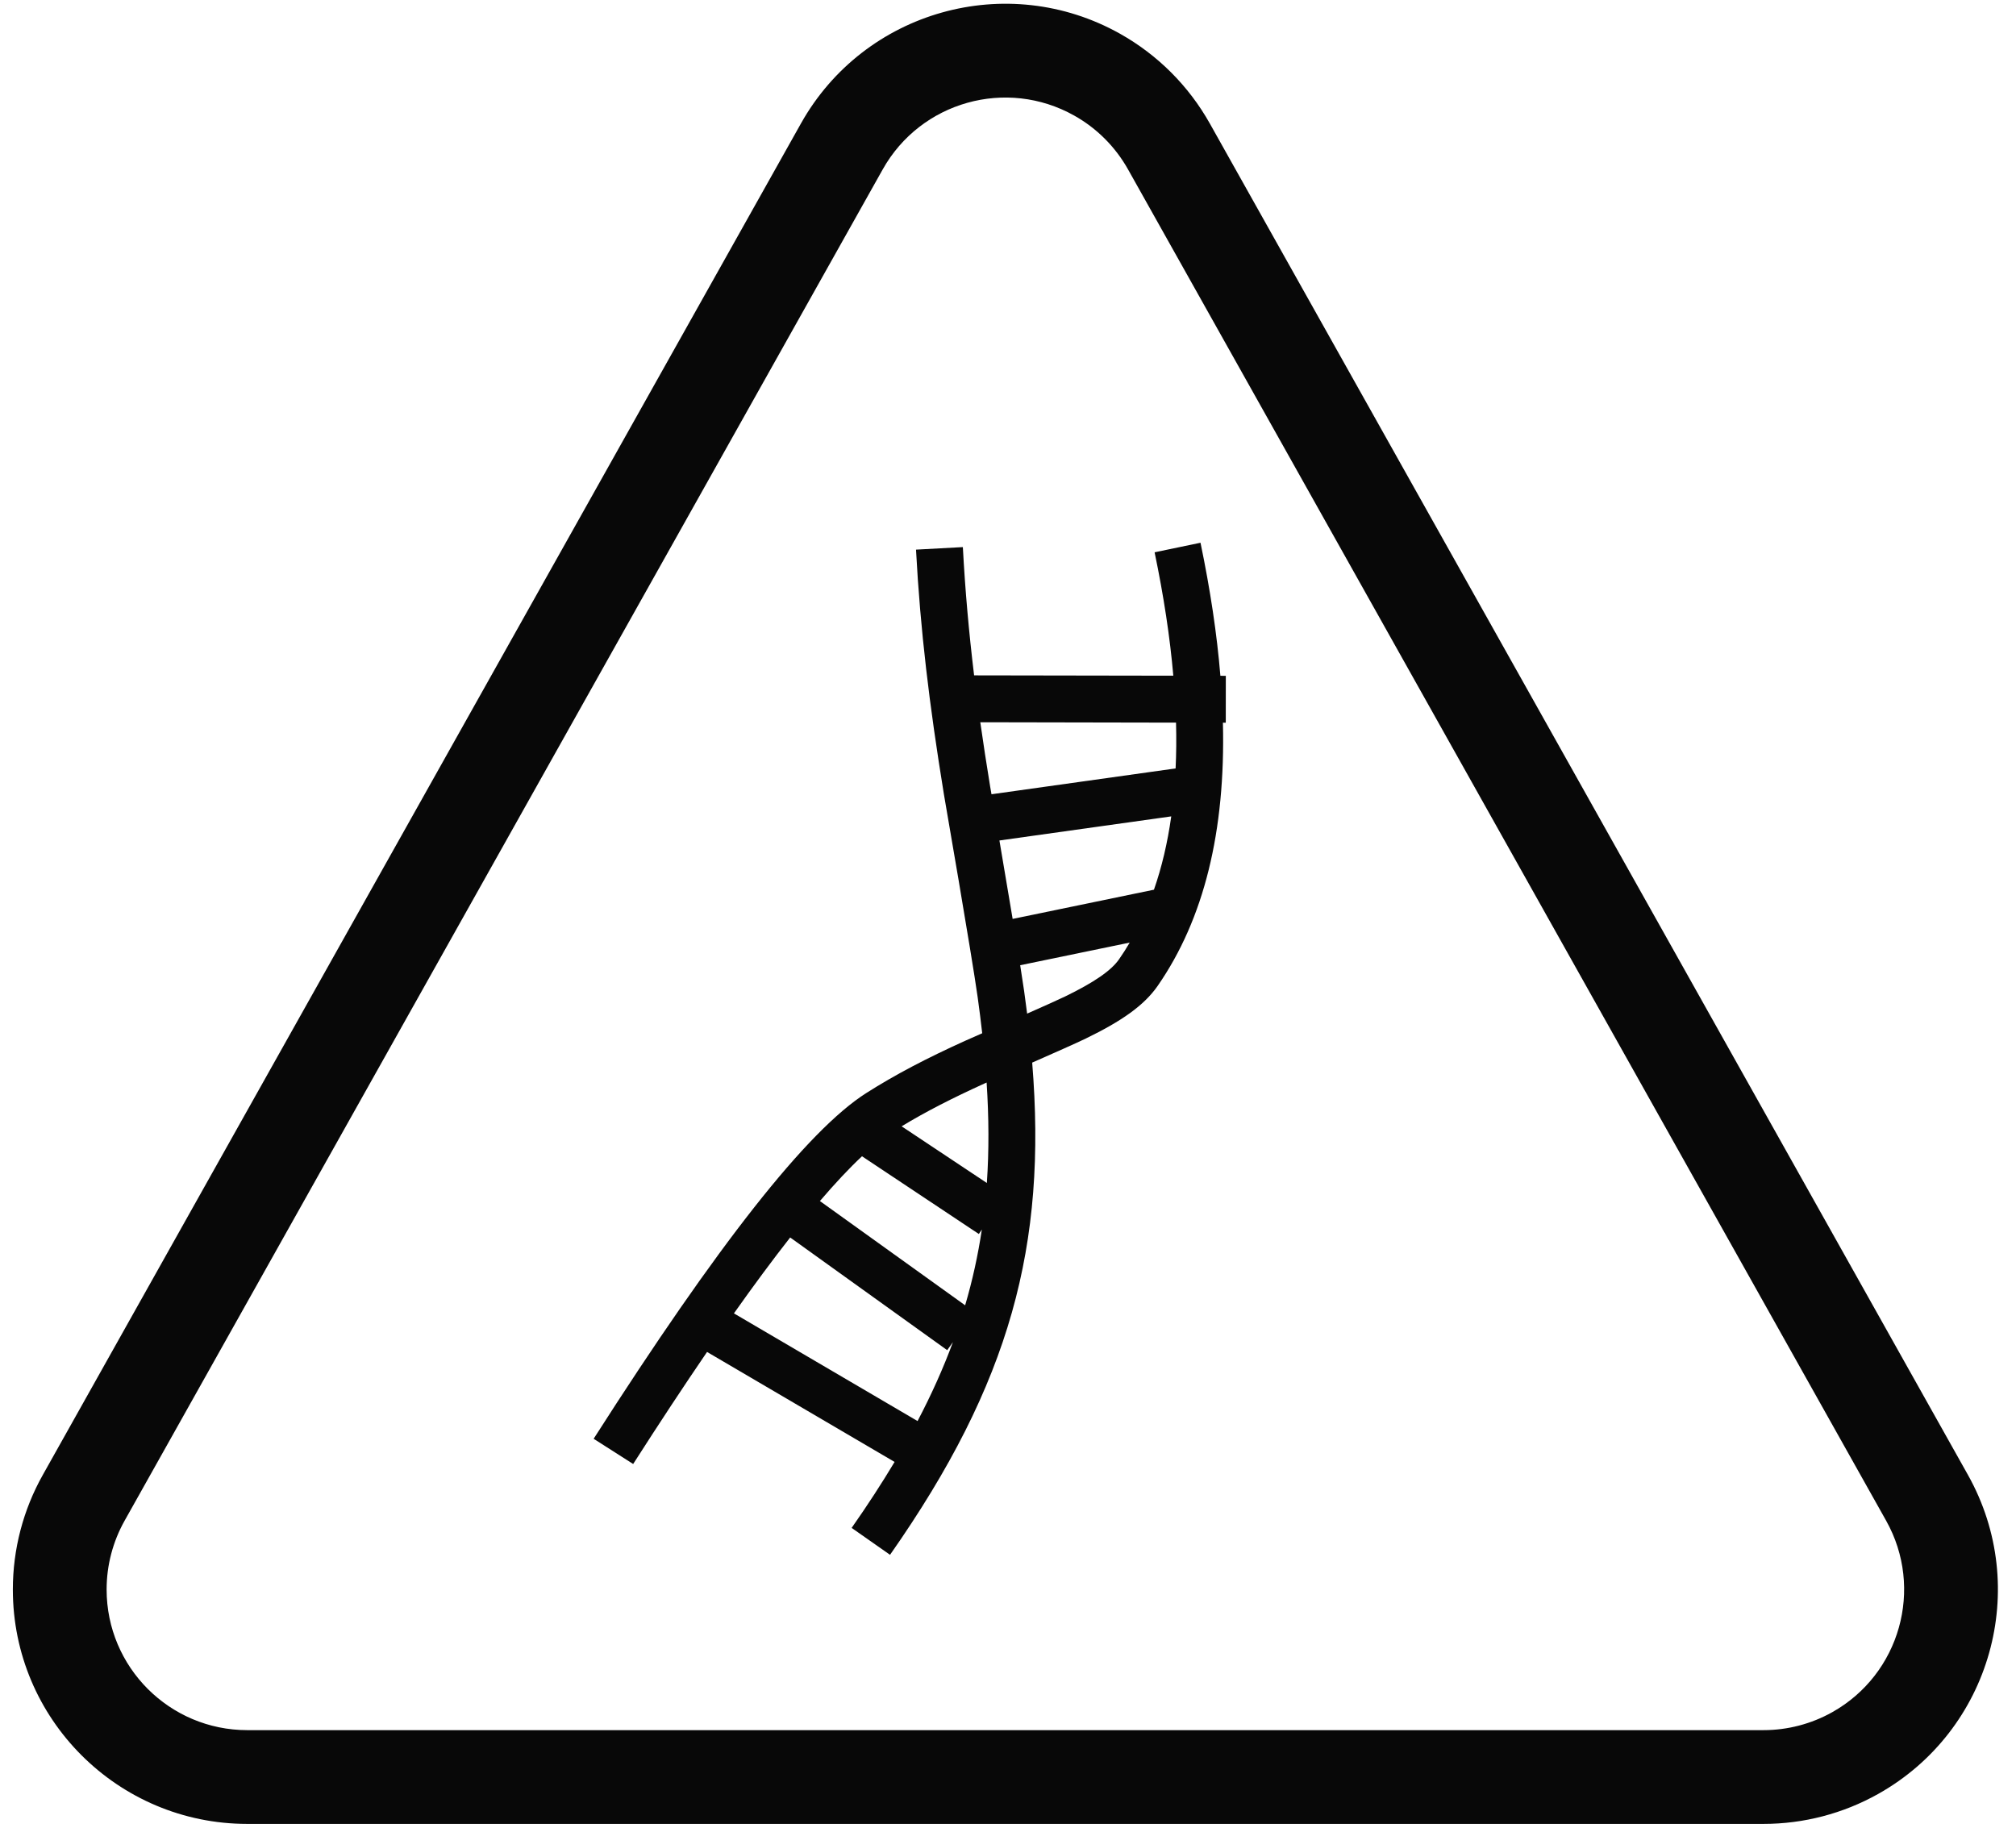 <?xml version="1.0" encoding="UTF-8"?>
<svg width="43px" height="39px" viewBox="0 0 43 39" version="1.1" xmlns="http://www.w3.org/2000/svg" xmlns:xlink="http://www.w3.org/1999/xlink">
    <!-- Generator: sketchtool 55.2 (78181) - https://sketchapp.com -->
    <title>EF3C1238-7052-429B-BAF4-31085B8CFE25</title>
    <desc>Created with sketchtool.</desc>
    <g id="Icons" stroke="none" stroke-width="1" fill="none" fill-rule="evenodd">
        <g transform="translate(-332, -229)" fill="#080808" fill-rule="nonzero" id="triangle-life-science">
            <g transform="translate(332, 229)">
                <path d="M19.571,30.312 C19.869,29.743 20.12,29.185 20.325,28.629 L20.203,28.8 L16.854,26.396 C16.484,26.868 16.084,27.407 15.654,28.015 L19.571,30.312 L19.571,30.312 Z M19.081,31.184 L15.081,28.838 C14.59,29.557 14.064,30.354 13.505,31.228 L12.662,30.69 C15.303,26.558 17.216,24.118 18.476,23.316 C19.101,22.919 19.767,22.572 20.579,22.204 C20.635,22.178 20.771,22.118 20.95,22.04 C20.922,21.791 20.89,21.537 20.854,21.278 C20.729,20.383 20.14,16.985 20.133,16.943 C19.821,15.03 19.629,13.432 19.538,11.724 L20.537,11.67 C20.586,12.59 20.665,13.478 20.777,14.406 L25.026,14.413 C24.955,13.594 24.822,12.717 24.627,11.781 L25.606,11.577 C25.815,12.582 25.957,13.528 26.03,14.415 L26.146,14.416 L26.145,15.416 L26.084,15.415 C26.141,17.731 25.681,19.603 24.692,21.03 C24.4,21.45 23.92,21.783 23.158,22.153 C22.964,22.248 22.479,22.462 22.016,22.666 C22.332,26.558 21.554,29.495 18.984,33.165 L18.165,32.591 C18.503,32.109 18.807,31.641 19.081,31.184 L19.081,31.184 Z M20.586,27.843 C20.743,27.31 20.86,26.774 20.942,26.227 L20.878,26.322 L18.386,24.664 C18.116,24.916 17.817,25.235 17.488,25.619 L20.586,27.843 L20.586,27.843 Z M21.049,25.234 C21.096,24.549 21.093,23.839 21.044,23.091 C21.023,23.101 21.005,23.108 20.993,23.114 C20.316,23.422 19.751,23.71 19.231,24.025 L21.049,25.234 L21.049,25.234 Z M25.084,15.414 L20.909,15.406 C20.972,15.849 21.042,16.305 21.12,16.782 C21.121,16.786 21.13,16.843 21.148,16.942 L25.075,16.391 C25.09,16.076 25.093,15.75 25.084,15.414 L25.084,15.414 Z M24.982,17.414 L21.317,17.928 C21.403,18.434 21.506,19.04 21.599,19.601 L24.613,18.978 C24.78,18.499 24.903,17.977 24.982,17.414 L24.982,17.414 Z M24.096,20.106 L21.76,20.589 C21.796,20.814 21.825,21.004 21.844,21.14 C21.867,21.302 21.888,21.462 21.908,21.621 C22.259,21.466 22.578,21.323 22.721,21.254 C23.339,20.953 23.703,20.702 23.87,20.46 C23.949,20.346 24.025,20.228 24.096,20.106 L24.096,20.106 Z M25.805,2.635 L41.974,31.459 C43.325,33.867 42.468,36.915 40.06,38.266 C39.313,38.685 38.47,38.905 37.614,38.905 L5.274,38.905 C2.513,38.905 0.274,36.667 0.274,33.905 C0.274,33.048 0.494,32.206 0.914,31.459 L17.083,2.635 C18.434,0.226 21.482,-0.631 23.89,0.72 C24.692,1.17 25.355,1.833 25.805,2.635 Z M24.06,3.613 C23.79,3.132 23.393,2.734 22.912,2.465 C21.467,1.654 19.638,2.168 18.828,3.613 L2.658,32.437 C2.406,32.886 2.274,33.391 2.274,33.905 C2.274,35.562 3.617,36.905 5.274,36.905 L37.614,36.905 C38.128,36.905 38.633,36.773 39.081,36.522 C40.526,35.711 41.041,33.882 40.23,32.437 L24.06,3.613 Z" id="Shape"></path>
            </g>
        </g>
    </g>
</svg>
